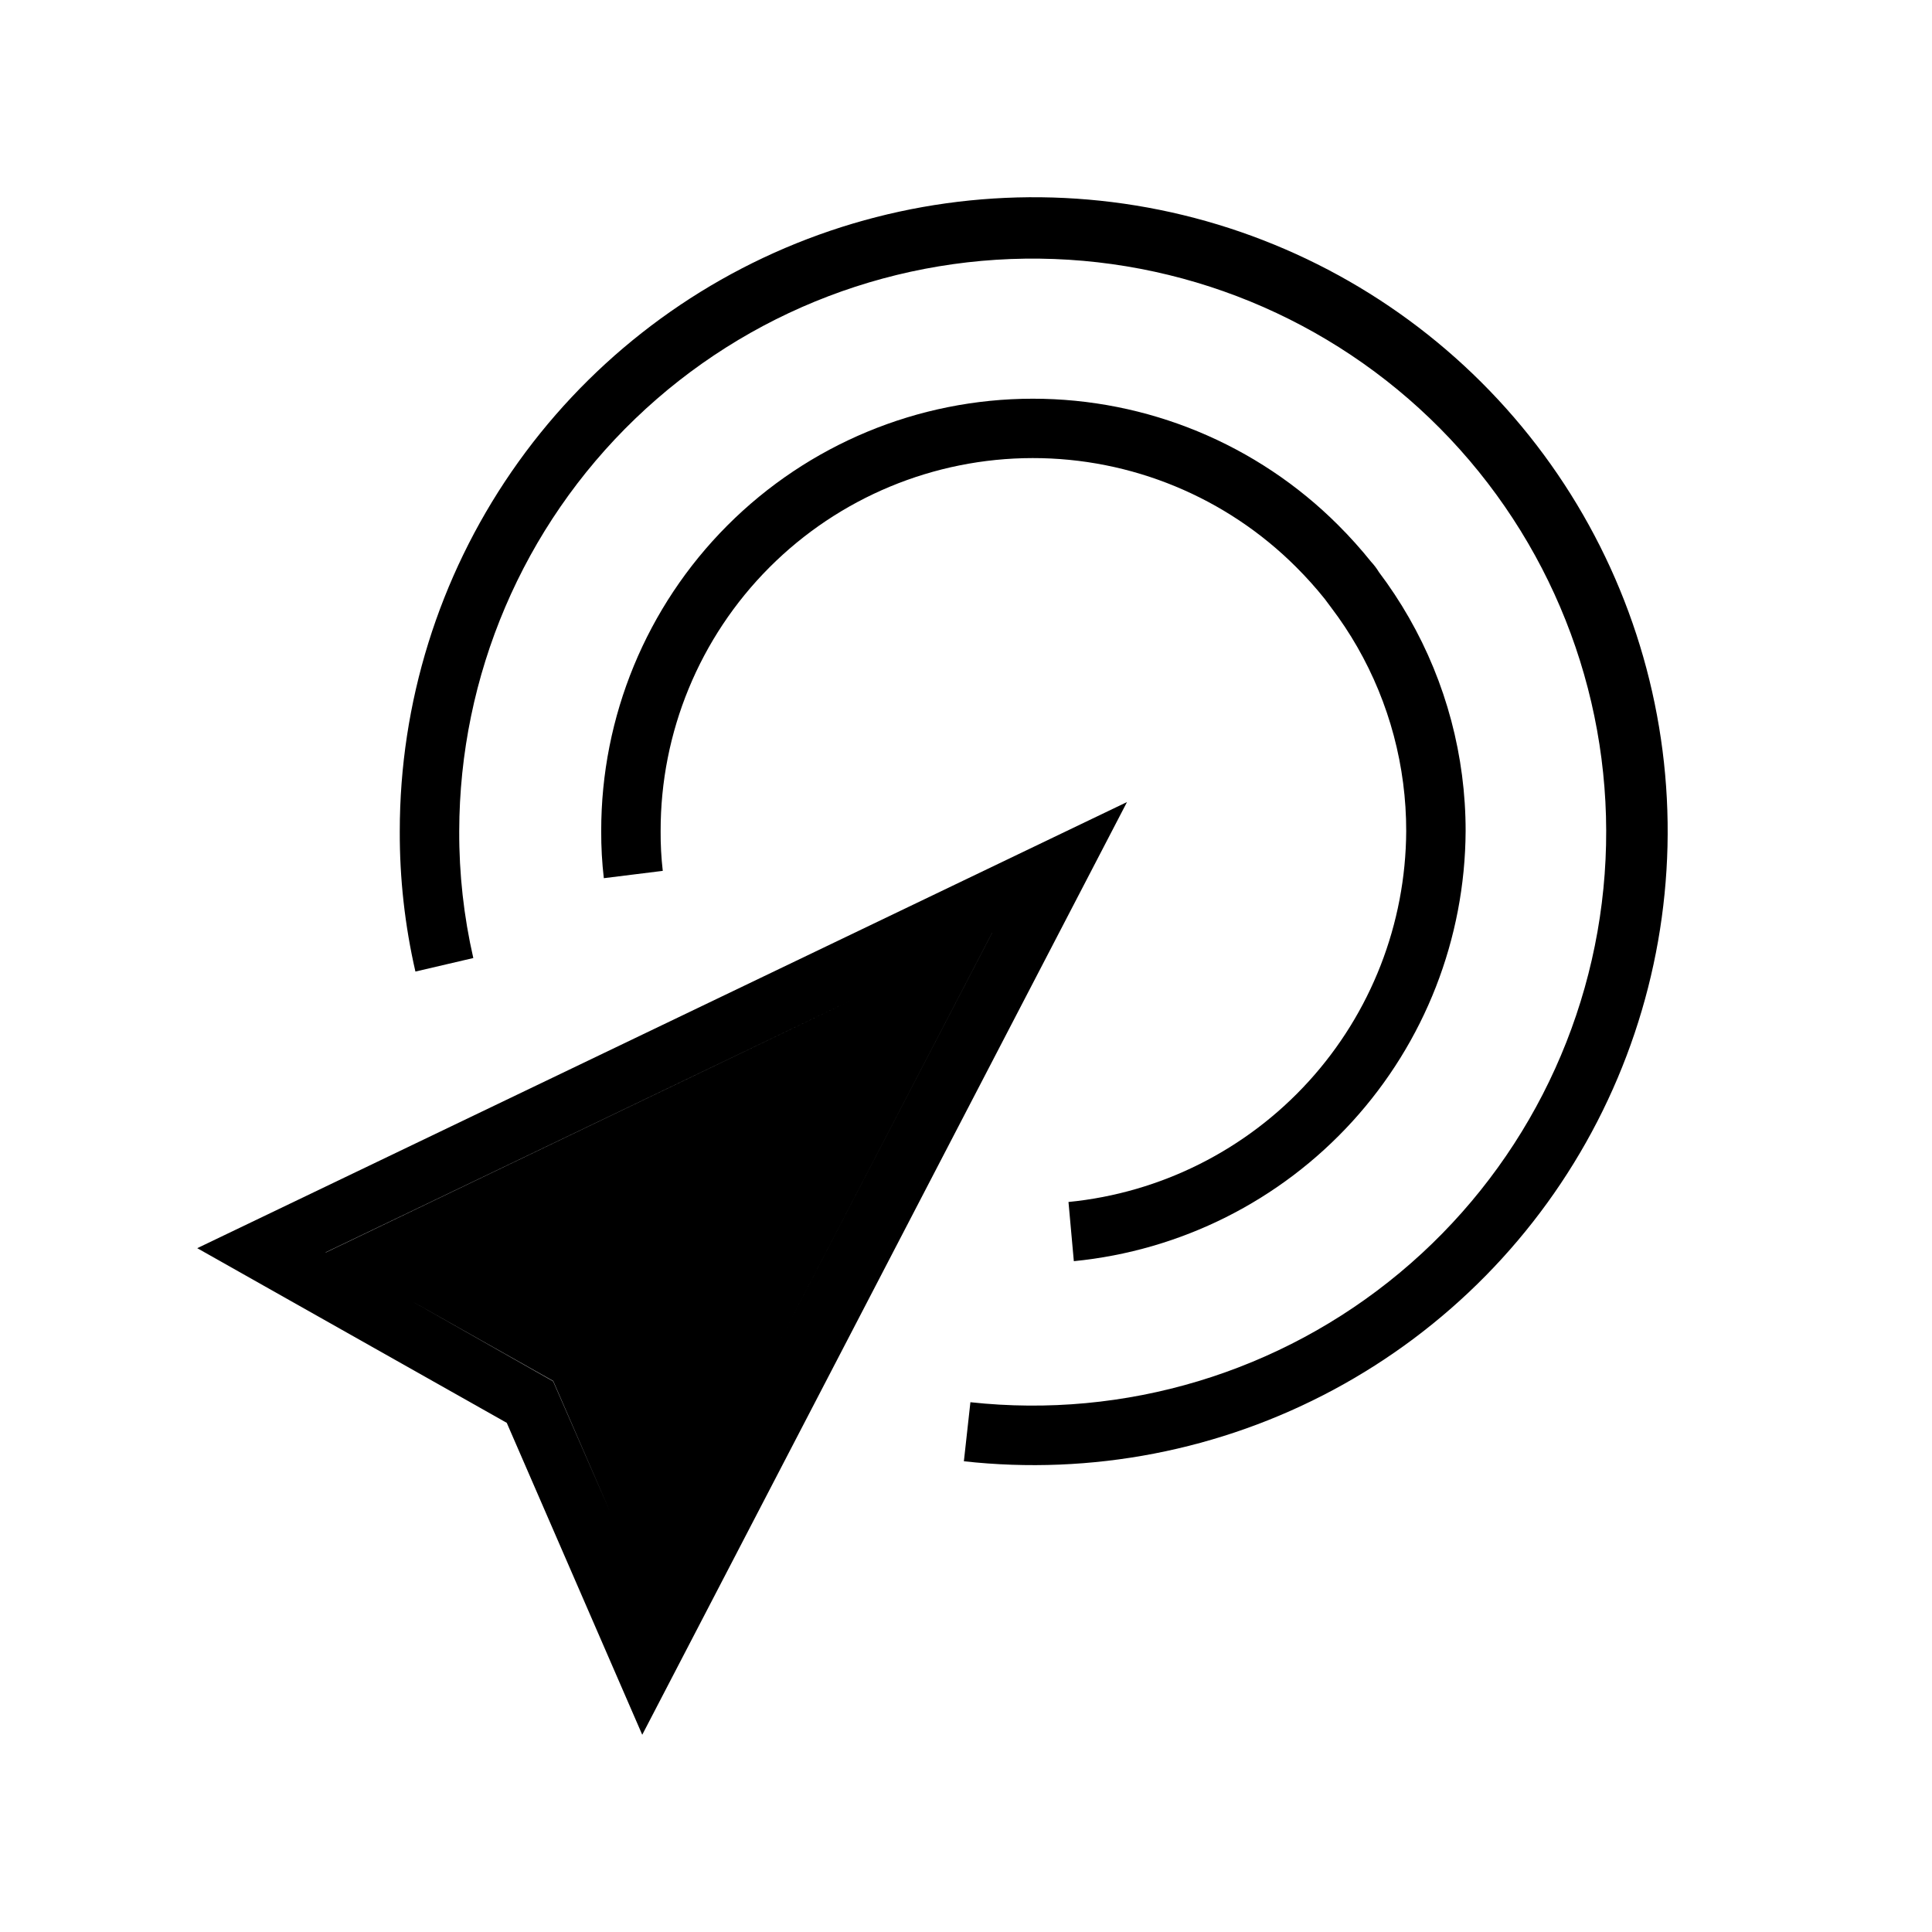 <?xml version="1.0" encoding="UTF-8"?>
<!-- Uploaded to: SVG Repo, www.svgrepo.com, Generator: SVG Repo Mixer Tools -->
<svg fill="#000000" width="800px" height="800px" version="1.1" viewBox="144 144 512 512" xmlns="http://www.w3.org/2000/svg">
 <g>
  <path d="m314.2 603.73 128.47-247.18-246.4 118.23 82.027 46.289zm-61.402-115.09 37.812 21.344 15.059 34.637-15.086-34.566zm97.027 12.328 57.094-109.78h0.012zm21.855-92.891-141.34 67.84-0.062-0.027z"/>
  <path d="m269.43 397.89c-2.523-11.031-3.777-22.316-3.731-33.633 0.07-41.246 16.902-80.695 46.637-109.29 29.73-28.59 69.809-43.871 111.03-42.328 41.219 1.543 80.043 19.777 107.55 50.512s41.352 71.328 38.336 112.47c-3.012 41.141-22.617 79.289-54.316 105.68-31.695 26.398-72.762 38.777-113.77 34.301l-1.73 15.652v-0.004c33.809 3.75 67.961-2.856 97.938-18.938 29.977-16.082 54.363-40.883 69.938-71.125 15.574-30.246 21.598-64.504 17.281-98.246-4.32-33.742-18.781-65.379-41.469-90.723-22.688-25.348-52.539-43.207-85.598-51.223-33.059-8.012-67.773-5.801-99.551 6.34-31.777 12.145-59.117 33.648-78.406 61.668-19.293 28.02-29.621 61.234-29.625 95.25-0.047 12.523 1.344 25.012 4.144 37.219z"/>
  <path d="m427.16 462.54 1.418 15.684h-0.004c28.34-2.785 54.641-15.977 73.816-37.023 19.18-21.051 29.871-48.461 30.016-76.938 0.02-19.852-5.16-39.363-15.023-56.594-2.398-4.188-5.059-8.219-7.965-12.07-0.586-0.969-1.273-1.875-2.047-2.707-2.738-3.41-5.664-6.668-8.762-9.758-21.477-21.461-50.605-33.5-80.965-33.473-30.359 0.023-59.465 12.117-80.906 33.613-21.441 21.496-33.457 50.629-33.41 80.988-0.02 4.164 0.211 8.328 0.691 12.465l15.621-1.938v-0.004c-0.402-3.492-0.59-7.004-0.566-10.523-0.051-26.184 10.305-51.316 28.797-69.863 18.488-18.543 43.59-28.977 69.777-29.004 26.184-0.027 51.309 10.359 69.832 28.867 2.695 2.684 5.234 5.516 7.613 8.488l1.699 2.281c2.523 3.32 4.828 6.801 6.902 10.418 8.516 14.855 12.988 31.688 12.965 48.812-0.117 24.555-9.332 48.188-25.863 66.34s-39.203 29.531-63.637 31.938z"/>
 </g>
</svg>